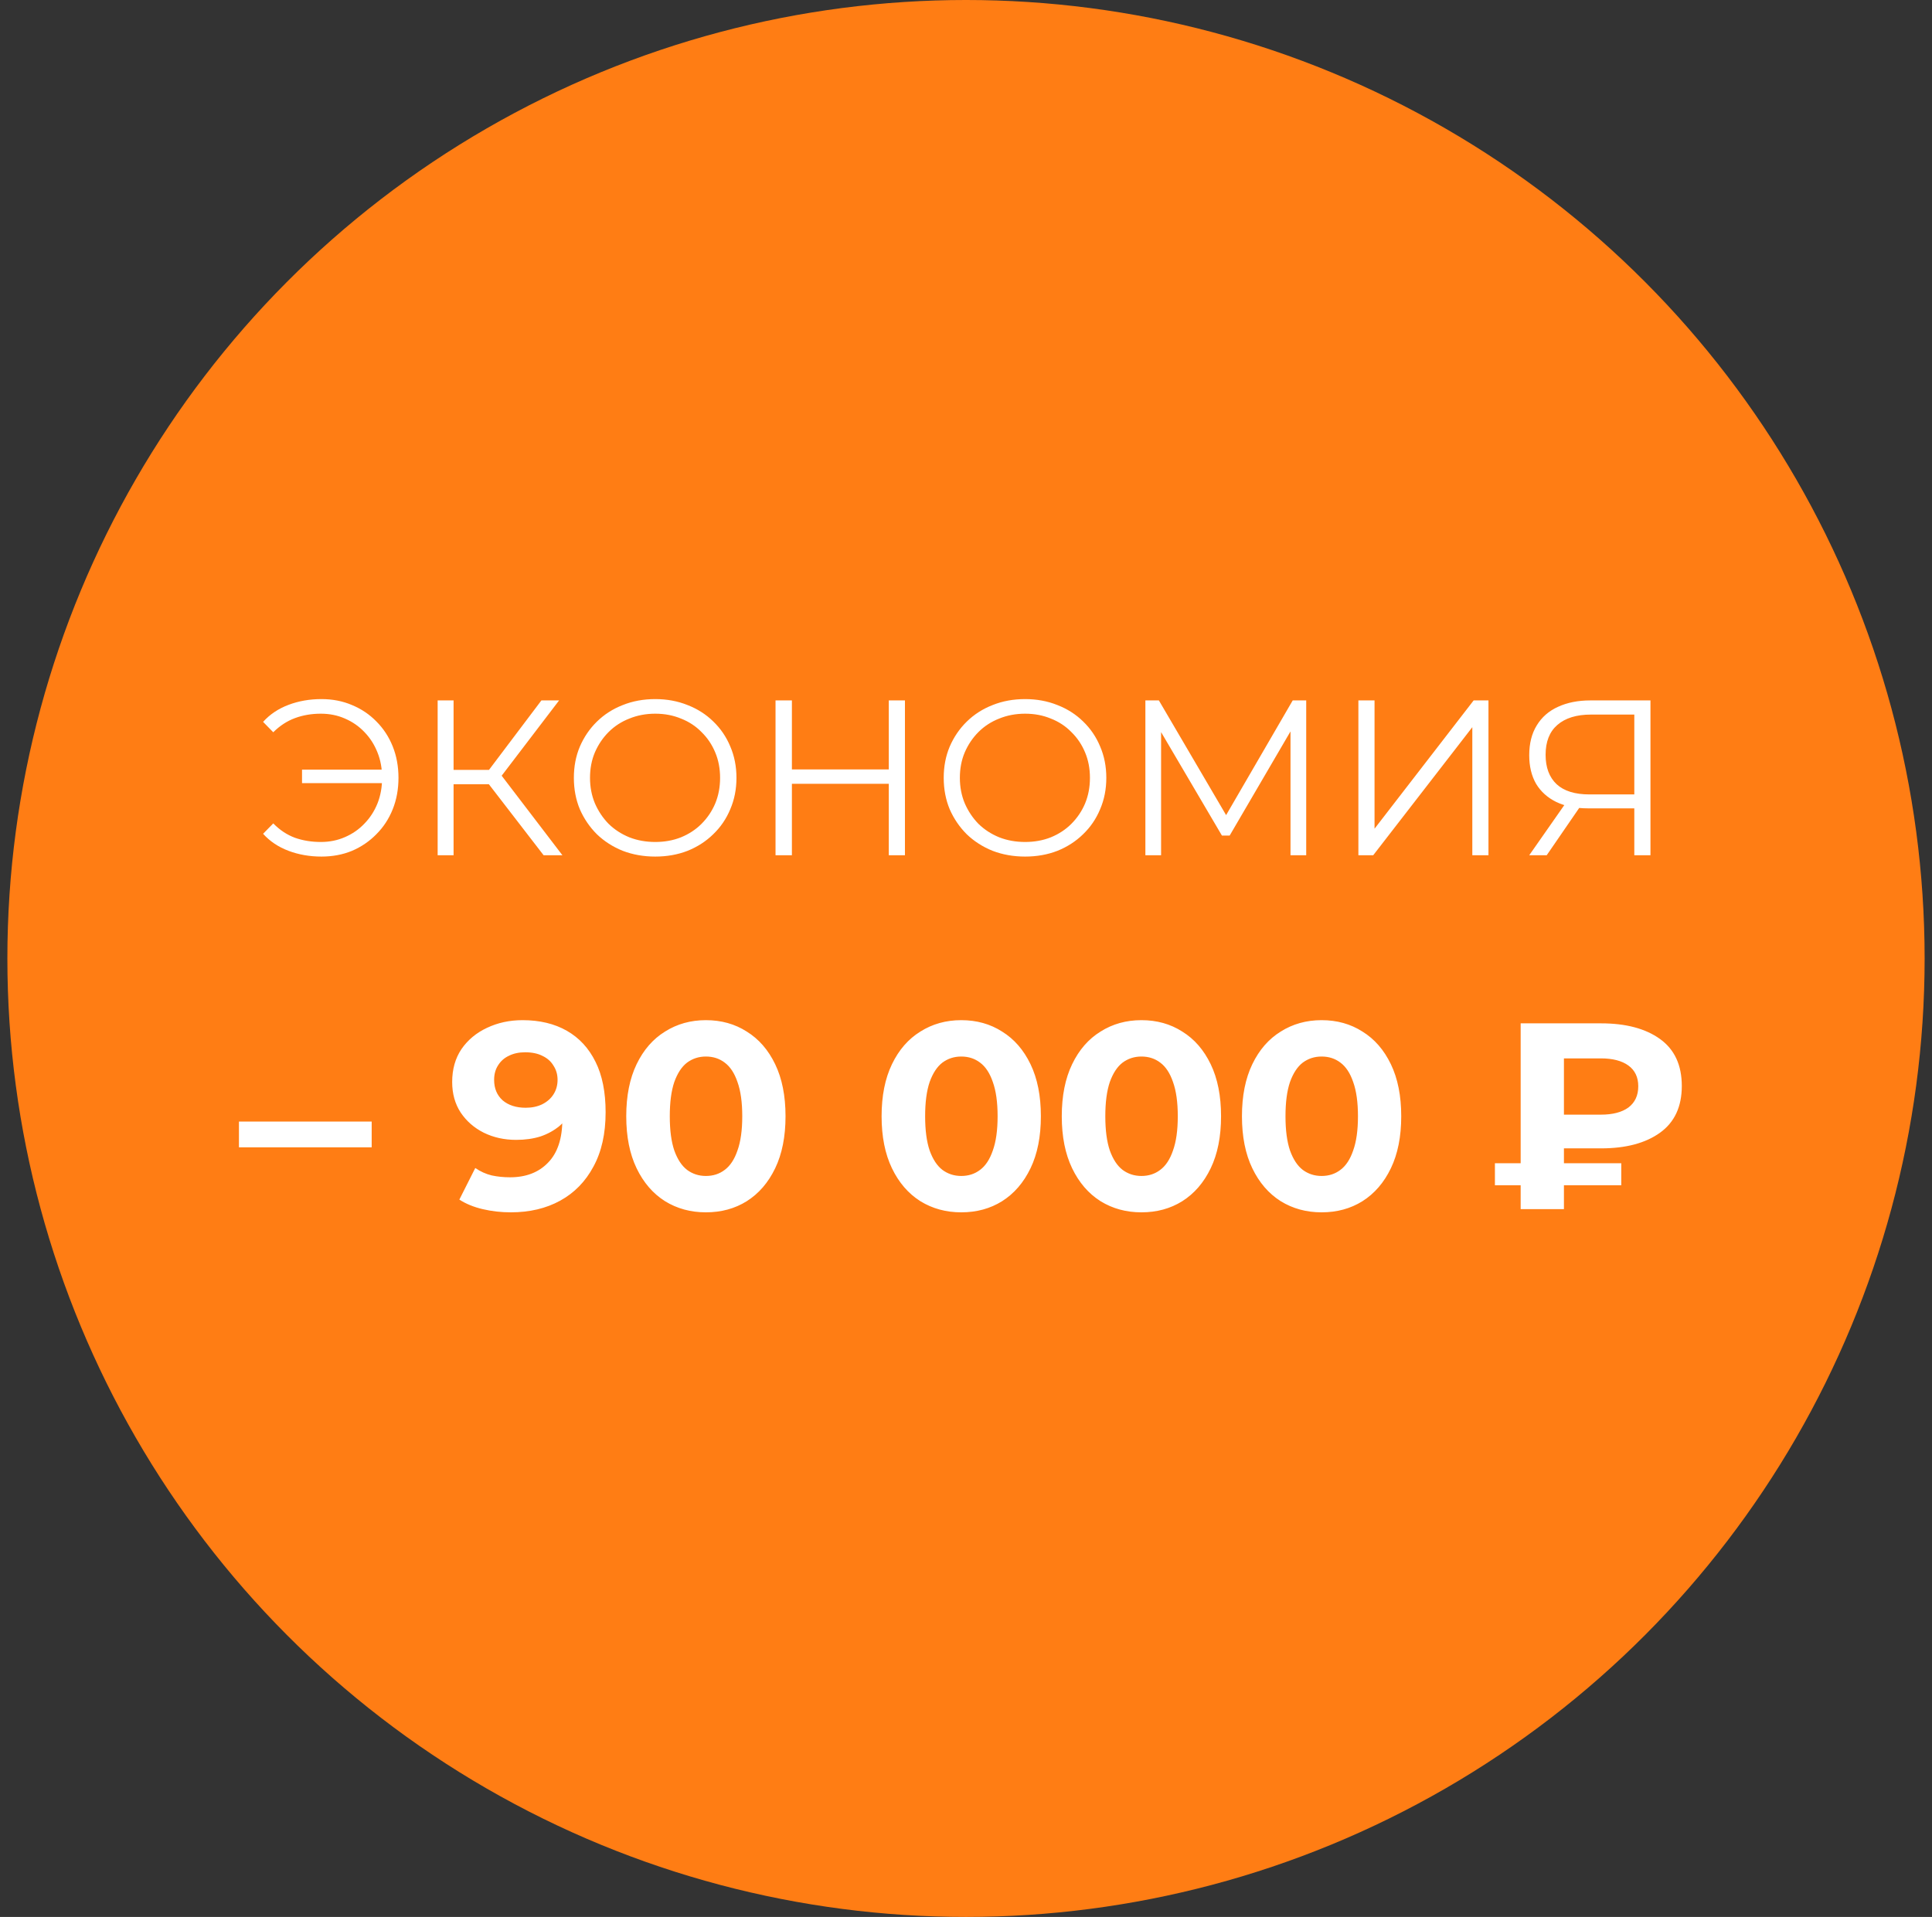 <?xml version="1.0" encoding="UTF-8"?> <svg xmlns="http://www.w3.org/2000/svg" width="131" height="130" viewBox="0 0 131 130" fill="none"><rect x="0" y="0" width="131" height="130" fill="#333333" stroke="none"/><circle cx="65.5" cy="65" r="65" fill="#FF7D14"></circle><path d="M16.202 77.806V76.06H25.202V77.806H16.202ZM35.43 69.184C36.594 69.184 37.596 69.424 38.436 69.904C39.276 70.384 39.924 71.086 40.38 72.01C40.836 72.922 41.064 74.062 41.064 75.43C41.064 76.882 40.788 78.112 40.236 79.12C39.696 80.128 38.946 80.896 37.986 81.424C37.026 81.952 35.91 82.216 34.638 82.216C33.978 82.216 33.342 82.144 32.73 82C32.118 81.856 31.59 81.64 31.146 81.352L32.226 79.21C32.574 79.45 32.946 79.618 33.342 79.714C33.738 79.798 34.152 79.84 34.584 79.84C35.664 79.84 36.522 79.51 37.158 78.85C37.806 78.19 38.13 77.212 38.13 75.916C38.13 75.7 38.124 75.46 38.112 75.196C38.1 74.932 38.07 74.668 38.022 74.404L38.814 75.16C38.61 75.628 38.322 76.024 37.95 76.348C37.578 76.66 37.146 76.9 36.654 77.068C36.162 77.224 35.61 77.302 34.998 77.302C34.194 77.302 33.462 77.14 32.802 76.816C32.154 76.492 31.632 76.036 31.236 75.448C30.852 74.86 30.66 74.17 30.66 73.378C30.66 72.514 30.87 71.77 31.29 71.146C31.722 70.522 32.298 70.042 33.018 69.706C33.75 69.358 34.554 69.184 35.43 69.184ZM35.61 71.362C35.19 71.362 34.824 71.44 34.512 71.596C34.2 71.74 33.954 71.956 33.774 72.244C33.594 72.52 33.504 72.85 33.504 73.234C33.504 73.81 33.696 74.272 34.08 74.62C34.476 74.956 34.998 75.124 35.646 75.124C36.066 75.124 36.438 75.046 36.762 74.89C37.098 74.722 37.356 74.494 37.536 74.206C37.716 73.918 37.806 73.594 37.806 73.234C37.806 72.874 37.716 72.556 37.536 72.28C37.368 71.992 37.122 71.77 36.798 71.614C36.474 71.446 36.078 71.362 35.61 71.362ZM47.863 82.216C46.831 82.216 45.907 81.964 45.091 81.46C44.275 80.944 43.633 80.2 43.165 79.228C42.697 78.256 42.463 77.08 42.463 75.7C42.463 74.32 42.697 73.144 43.165 72.172C43.633 71.2 44.275 70.462 45.091 69.958C45.907 69.442 46.831 69.184 47.863 69.184C48.907 69.184 49.831 69.442 50.635 69.958C51.451 70.462 52.093 71.2 52.561 72.172C53.029 73.144 53.263 74.32 53.263 75.7C53.263 77.08 53.029 78.256 52.561 79.228C52.093 80.2 51.451 80.944 50.635 81.46C49.831 81.964 48.907 82.216 47.863 82.216ZM47.863 79.75C48.355 79.75 48.781 79.612 49.141 79.336C49.513 79.06 49.801 78.622 50.005 78.022C50.221 77.422 50.329 76.648 50.329 75.7C50.329 74.752 50.221 73.978 50.005 73.378C49.801 72.778 49.513 72.34 49.141 72.064C48.781 71.788 48.355 71.65 47.863 71.65C47.383 71.65 46.957 71.788 46.585 72.064C46.225 72.34 45.937 72.778 45.721 73.378C45.517 73.978 45.415 74.752 45.415 75.7C45.415 76.648 45.517 77.422 45.721 78.022C45.937 78.622 46.225 79.06 46.585 79.336C46.957 79.612 47.383 79.75 47.863 79.75ZM65.177 82.216C64.145 82.216 63.221 81.964 62.405 81.46C61.589 80.944 60.947 80.2 60.479 79.228C60.011 78.256 59.777 77.08 59.777 75.7C59.777 74.32 60.011 73.144 60.479 72.172C60.947 71.2 61.589 70.462 62.405 69.958C63.221 69.442 64.145 69.184 65.177 69.184C66.221 69.184 67.145 69.442 67.949 69.958C68.765 70.462 69.407 71.2 69.875 72.172C70.343 73.144 70.577 74.32 70.577 75.7C70.577 77.08 70.343 78.256 69.875 79.228C69.407 80.2 68.765 80.944 67.949 81.46C67.145 81.964 66.221 82.216 65.177 82.216ZM65.177 79.75C65.669 79.75 66.095 79.612 66.455 79.336C66.827 79.06 67.115 78.622 67.319 78.022C67.535 77.422 67.643 76.648 67.643 75.7C67.643 74.752 67.535 73.978 67.319 73.378C67.115 72.778 66.827 72.34 66.455 72.064C66.095 71.788 65.669 71.65 65.177 71.65C64.697 71.65 64.271 71.788 63.899 72.064C63.539 72.34 63.251 72.778 63.035 73.378C62.831 73.978 62.729 74.752 62.729 75.7C62.729 76.648 62.831 77.422 63.035 78.022C63.251 78.622 63.539 79.06 63.899 79.336C64.271 79.612 64.697 79.75 65.177 79.75ZM77.394 82.216C76.362 82.216 75.438 81.964 74.622 81.46C73.806 80.944 73.164 80.2 72.696 79.228C72.228 78.256 71.994 77.08 71.994 75.7C71.994 74.32 72.228 73.144 72.696 72.172C73.164 71.2 73.806 70.462 74.622 69.958C75.438 69.442 76.362 69.184 77.394 69.184C78.438 69.184 79.362 69.442 80.166 69.958C80.982 70.462 81.624 71.2 82.092 72.172C82.56 73.144 82.794 74.32 82.794 75.7C82.794 77.08 82.56 78.256 82.092 79.228C81.624 80.2 80.982 80.944 80.166 81.46C79.362 81.964 78.438 82.216 77.394 82.216ZM77.394 79.75C77.886 79.75 78.312 79.612 78.672 79.336C79.044 79.06 79.332 78.622 79.536 78.022C79.752 77.422 79.86 76.648 79.86 75.7C79.86 74.752 79.752 73.978 79.536 73.378C79.332 72.778 79.044 72.34 78.672 72.064C78.312 71.788 77.886 71.65 77.394 71.65C76.914 71.65 76.488 71.788 76.116 72.064C75.756 72.34 75.468 72.778 75.252 73.378C75.048 73.978 74.946 74.752 74.946 75.7C74.946 76.648 75.048 77.422 75.252 78.022C75.468 78.622 75.756 79.06 76.116 79.336C76.488 79.612 76.914 79.75 77.394 79.75ZM89.611 82.216C88.579 82.216 87.655 81.964 86.839 81.46C86.023 80.944 85.381 80.2 84.913 79.228C84.445 78.256 84.211 77.08 84.211 75.7C84.211 74.32 84.445 73.144 84.913 72.172C85.381 71.2 86.023 70.462 86.839 69.958C87.655 69.442 88.579 69.184 89.611 69.184C90.655 69.184 91.579 69.442 92.383 69.958C93.199 70.462 93.841 71.2 94.309 72.172C94.777 73.144 95.011 74.32 95.011 75.7C95.011 77.08 94.777 78.256 94.309 79.228C93.841 80.2 93.199 80.944 92.383 81.46C91.579 81.964 90.655 82.216 89.611 82.216ZM89.611 79.75C90.103 79.75 90.529 79.612 90.889 79.336C91.261 79.06 91.549 78.622 91.753 78.022C91.969 77.422 92.077 76.648 92.077 75.7C92.077 74.752 91.969 73.978 91.753 73.378C91.549 72.778 91.261 72.34 90.889 72.064C90.529 71.788 90.103 71.65 89.611 71.65C89.131 71.65 88.705 71.788 88.333 72.064C87.973 72.34 87.685 72.778 87.469 73.378C87.265 73.978 87.163 74.752 87.163 75.7C87.163 76.648 87.265 77.422 87.469 78.022C87.685 78.622 87.973 79.06 88.333 79.336C88.705 79.612 89.131 79.75 89.611 79.75ZM103.109 82V69.4H108.563C110.243 69.4 111.575 69.754 112.559 70.462C113.543 71.17 114.035 72.232 114.035 73.648C114.035 75.052 113.543 76.108 112.559 76.816C111.575 77.524 110.243 77.878 108.563 77.878H104.729L106.043 76.582V82H103.109ZM106.043 76.888L104.729 75.592H108.545C109.349 75.592 109.973 75.43 110.417 75.106C110.861 74.77 111.083 74.29 111.083 73.666C111.083 73.054 110.861 72.586 110.417 72.262C109.973 71.938 109.349 71.776 108.545 71.776H104.729L106.043 70.39V76.888ZM101.363 80.38V78.886H109.931V80.38H101.363Z" fill="white"></path><path d="M20.479 53.11V52.195H26.284V53.11H20.479ZM21.799 47.41C22.549 47.41 23.239 47.545 23.869 47.815C24.499 48.075 25.049 48.445 25.519 48.925C25.999 49.405 26.369 49.97 26.629 50.62C26.889 51.27 27.019 51.98 27.019 52.75C27.019 53.52 26.889 54.23 26.629 54.88C26.369 55.53 25.999 56.095 25.519 56.575C25.049 57.055 24.499 57.43 23.869 57.7C23.239 57.96 22.549 58.09 21.799 58.09C20.999 58.09 20.254 57.96 19.564 57.7C18.874 57.44 18.299 57.055 17.839 56.545L18.529 55.84C18.969 56.29 19.459 56.615 19.999 56.815C20.539 57.005 21.124 57.1 21.754 57.1C22.344 57.1 22.889 56.99 23.389 56.77C23.899 56.55 24.339 56.245 24.709 55.855C25.089 55.465 25.384 55.01 25.594 54.49C25.804 53.96 25.909 53.38 25.909 52.75C25.909 52.12 25.804 51.545 25.594 51.025C25.384 50.495 25.089 50.035 24.709 49.645C24.339 49.255 23.899 48.95 23.389 48.73C22.889 48.51 22.344 48.4 21.754 48.4C21.124 48.4 20.539 48.5 19.999 48.7C19.459 48.9 18.969 49.22 18.529 49.66L17.839 48.955C18.299 48.445 18.874 48.06 19.564 47.8C20.254 47.54 20.999 47.41 21.799 47.41ZM36.86 58L32.825 52.765L33.725 52.225L38.135 58H36.86ZM29.675 58V47.5H30.755V58H29.675ZM30.425 53.185V52.21H33.71V53.185H30.425ZM33.815 52.87L32.795 52.69L36.71 47.5H37.91L33.815 52.87ZM44.431 58.09C43.641 58.09 42.906 57.96 42.226 57.7C41.556 57.43 40.971 57.055 40.471 56.575C39.981 56.085 39.596 55.52 39.316 54.88C39.046 54.23 38.911 53.52 38.911 52.75C38.911 51.98 39.046 51.275 39.316 50.635C39.596 49.985 39.981 49.42 40.471 48.94C40.971 48.45 41.556 48.075 42.226 47.815C42.896 47.545 43.631 47.41 44.431 47.41C45.221 47.41 45.951 47.545 46.621 47.815C47.291 48.075 47.871 48.445 48.361 48.925C48.861 49.405 49.246 49.97 49.516 50.62C49.796 51.27 49.936 51.98 49.936 52.75C49.936 53.52 49.796 54.23 49.516 54.88C49.246 55.53 48.861 56.095 48.361 56.575C47.871 57.055 47.291 57.43 46.621 57.7C45.951 57.96 45.221 58.09 44.431 58.09ZM44.431 57.1C45.061 57.1 45.641 56.995 46.171 56.785C46.711 56.565 47.176 56.26 47.566 55.87C47.966 55.47 48.276 55.01 48.496 54.49C48.716 53.96 48.826 53.38 48.826 52.75C48.826 52.12 48.716 51.545 48.496 51.025C48.276 50.495 47.966 50.035 47.566 49.645C47.176 49.245 46.711 48.94 46.171 48.73C45.641 48.51 45.061 48.4 44.431 48.4C43.801 48.4 43.216 48.51 42.676 48.73C42.136 48.94 41.666 49.245 41.266 49.645C40.876 50.035 40.566 50.495 40.336 51.025C40.116 51.545 40.006 52.12 40.006 52.75C40.006 53.37 40.116 53.945 40.336 54.475C40.566 55.005 40.876 55.47 41.266 55.87C41.666 56.26 42.136 56.565 42.676 56.785C43.216 56.995 43.801 57.1 44.431 57.1ZM60.265 47.5H61.36V58H60.265V47.5ZM53.695 58H52.585V47.5H53.695V58ZM60.37 53.155H53.575V52.18H60.37V53.155ZM69.509 58.09C68.719 58.09 67.984 57.96 67.304 57.7C66.634 57.43 66.049 57.055 65.549 56.575C65.059 56.085 64.674 55.52 64.394 54.88C64.124 54.23 63.989 53.52 63.989 52.75C63.989 51.98 64.124 51.275 64.394 50.635C64.674 49.985 65.059 49.42 65.549 48.94C66.049 48.45 66.634 48.075 67.304 47.815C67.974 47.545 68.709 47.41 69.509 47.41C70.299 47.41 71.029 47.545 71.699 47.815C72.369 48.075 72.949 48.445 73.439 48.925C73.939 49.405 74.324 49.97 74.594 50.62C74.874 51.27 75.014 51.98 75.014 52.75C75.014 53.52 74.874 54.23 74.594 54.88C74.324 55.53 73.939 56.095 73.439 56.575C72.949 57.055 72.369 57.43 71.699 57.7C71.029 57.96 70.299 58.09 69.509 58.09ZM69.509 57.1C70.139 57.1 70.719 56.995 71.249 56.785C71.789 56.565 72.254 56.26 72.644 55.87C73.044 55.47 73.354 55.01 73.574 54.49C73.794 53.96 73.904 53.38 73.904 52.75C73.904 52.12 73.794 51.545 73.574 51.025C73.354 50.495 73.044 50.035 72.644 49.645C72.254 49.245 71.789 48.94 71.249 48.73C70.719 48.51 70.139 48.4 69.509 48.4C68.879 48.4 68.294 48.51 67.754 48.73C67.214 48.94 66.744 49.245 66.344 49.645C65.954 50.035 65.644 50.495 65.414 51.025C65.194 51.545 65.084 52.12 65.084 52.75C65.084 53.37 65.194 53.945 65.414 54.475C65.644 55.005 65.954 55.47 66.344 55.87C66.744 56.26 67.214 56.565 67.754 56.785C68.294 56.995 68.879 57.1 69.509 57.1ZM77.663 58V47.5H78.578L83.378 55.69H82.898L87.653 47.5H88.568V58H87.503V49.165H87.758L83.378 56.665H82.853L78.443 49.165H78.728V58H77.663ZM92.106 58V47.5H93.201V56.2L99.921 47.5H100.926V58H99.831V49.315L93.111 58H92.106ZM110.815 58V54.52L111.115 54.82H107.68C106.84 54.82 106.12 54.675 105.52 54.385C104.93 54.095 104.475 53.685 104.155 53.155C103.845 52.615 103.69 51.97 103.69 51.22C103.69 50.42 103.86 49.745 104.2 49.195C104.54 48.635 105.02 48.215 105.64 47.935C106.27 47.645 107 47.5 107.83 47.5H111.91V58H110.815ZM103.69 58L106.27 54.31H107.41L104.875 58H103.69ZM110.815 54.205V48.145L111.115 48.46H107.875C106.895 48.46 106.135 48.695 105.595 49.165C105.065 49.625 104.8 50.3 104.8 51.19C104.8 52.05 105.05 52.715 105.55 53.185C106.05 53.645 106.79 53.875 107.77 53.875H111.115L110.815 54.205Z" fill="white"></path></svg> 